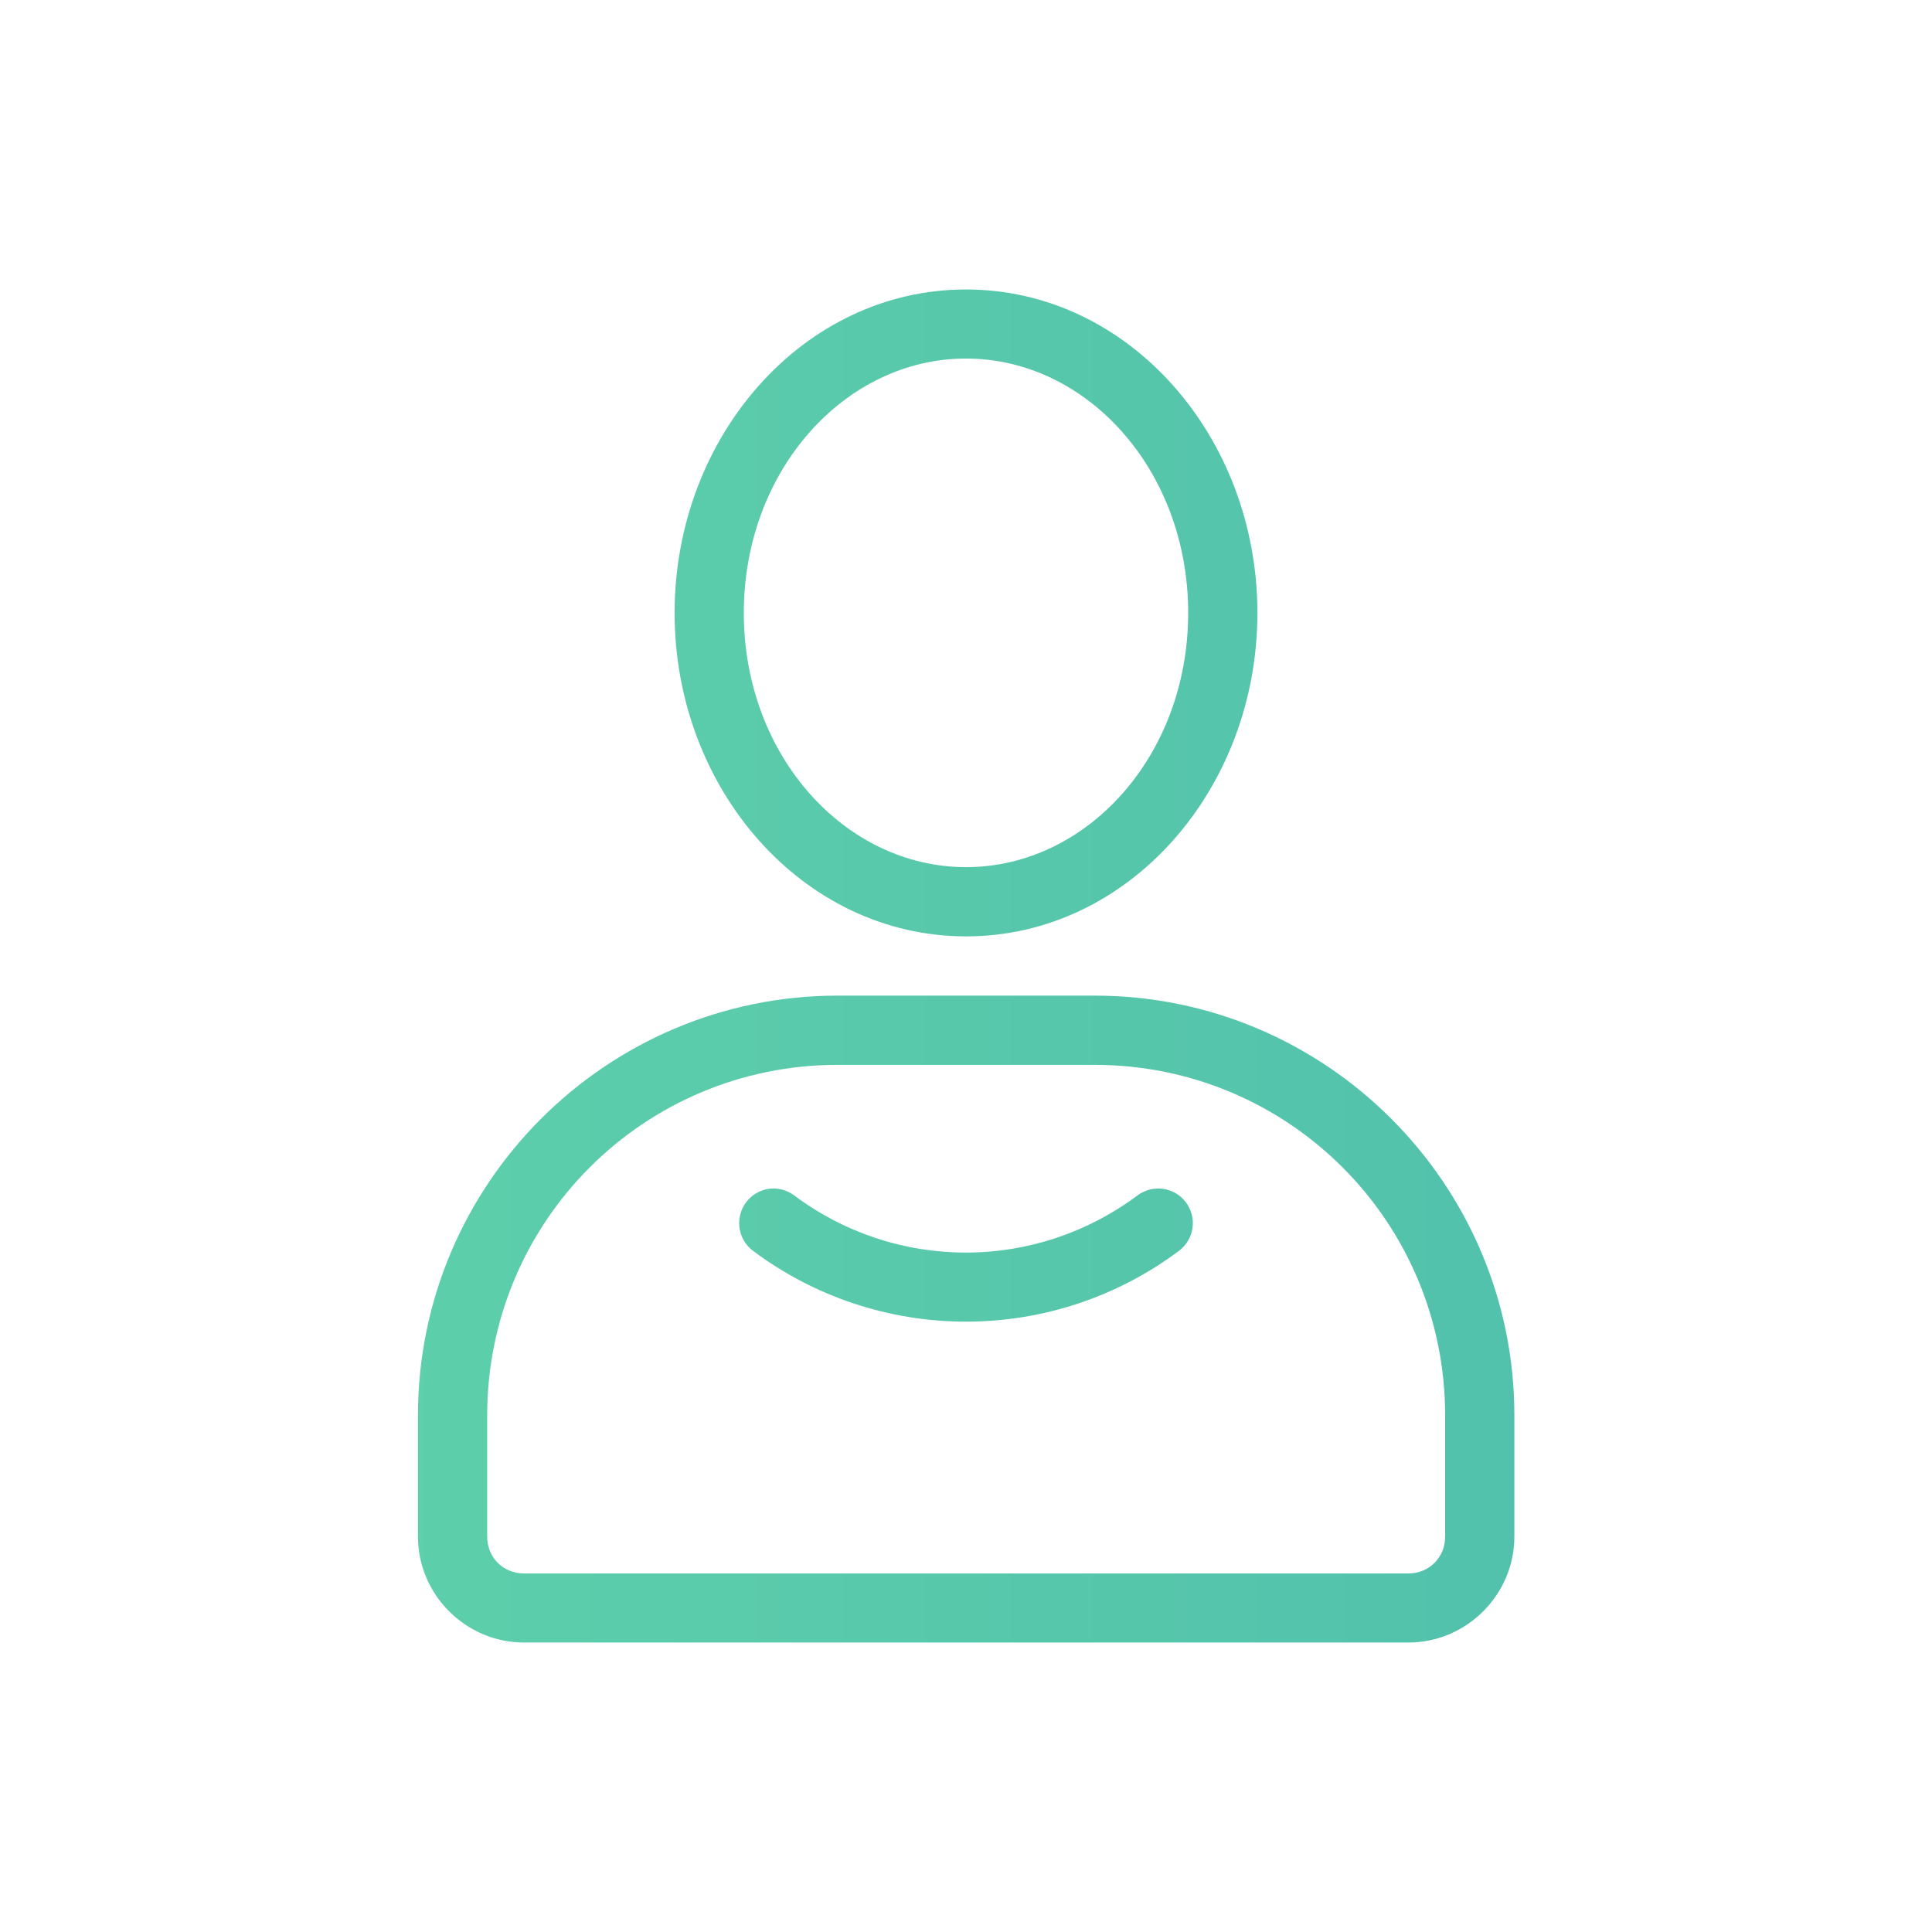 <?xml version="1.0" encoding="UTF-8"?>
<svg id="_レイヤー_2" data-name="レイヤー 2" xmlns="http://www.w3.org/2000/svg" xmlns:xlink="http://www.w3.org/1999/xlink" viewBox="0 0 120 120">
  <defs>
    <style>
      .cls-1 {
        fill: none;
      }

      .cls-1, .cls-2, .cls-3, .cls-4 {
        stroke-width: 0px;
      }

      .cls-2 {
        fill: url(#_名称未設定グラデーション_13);
      }

      .cls-2, .cls-3, .cls-4 {
        fill-rule: evenodd;
      }

      .cls-3 {
        fill: url(#_名称未設定グラデーション_13-3);
      }

      .cls-4 {
        fill: url(#_名称未設定グラデーション_13-2);
      }
    </style>
    <linearGradient id="_名称未設定グラデーション_13" data-name="名称未設定グラデーション 13" x1="8.27" y1="81.93" x2="101.54" y2="81.93" gradientUnits="userSpaceOnUse">
      <stop offset="0" stop-color="#2196f3"/>
      <stop offset="0" stop-color="#60d2aa"/>
      <stop offset="1" stop-color="#51c0ac"/>
    </linearGradient>
    <linearGradient id="_名称未設定グラデーション_13-2" data-name="名称未設定グラデーション 13" x1="8.27" y1="77.95" x2="101.54" y2="77.95" xlink:href="#_名称未設定グラデーション_13"/>
    <linearGradient id="_名称未設定グラデーション_13-3" data-name="名称未設定グラデーション 13" x1="8.27" y1="38.07" x2="101.54" y2="38.07" xlink:href="#_名称未設定グラデーション_13"/>
  </defs>
  <g id="_レイヤー_1-2" data-name="レイヤー 1">
    <g>
      <rect class="cls-1" width="120" height="120"/>
      <g id="g2931">
        <path id="path2904" class="cls-2" d="M52.03,61.84c-14.37,0-26.07,11.7-26.07,26.07v7.53c0,3.61,2.97,6.58,6.58,6.58h54.94c3.61,0,6.58-2.97,6.58-6.58h0v-7.53c0-14.37-11.7-26.07-26.07-26.07h-15.95ZM52.03,66.14h15.95c12.05,0,21.78,9.72,21.78,21.78v7.53c0,1.29-1,2.28-2.28,2.28h-54.94c-1.29,0-2.28-1-2.28-2.28v-7.53c0-12.05,9.72-21.78,21.78-21.78h0Z"/>
        <path id="path2907" class="cls-4" d="M47.75,73.84c-.56.08-1.07.38-1.41.84-.71.95-.52,2.3.43,3.01,3.82,2.86,8.46,4.4,13.23,4.4,4.77,0,9.41-1.54,13.23-4.4.95-.71,1.14-2.06.43-3.01-.71-.95-2.06-1.14-3.01-.43,0,0,0,0,0,0-3.08,2.3-6.81,3.55-10.66,3.55-3.84,0-7.58-1.24-10.66-3.55-.46-.34-1.03-.49-1.59-.41Z"/>
        <path id="path2910" class="cls-3" d="M60,17.98c-10.12,0-18.1,9.15-18.1,20.09s7.98,20.09,18.1,20.09,18.1-9.15,18.1-20.09-7.98-20.09-18.1-20.09ZM60,22.27c7.5,0,13.8,6.92,13.8,15.8s-6.3,15.79-13.8,15.79-13.8-6.92-13.8-15.79,6.3-15.8,13.8-15.8h0Z"/>
      </g>
    </g>
  </g>
</svg>